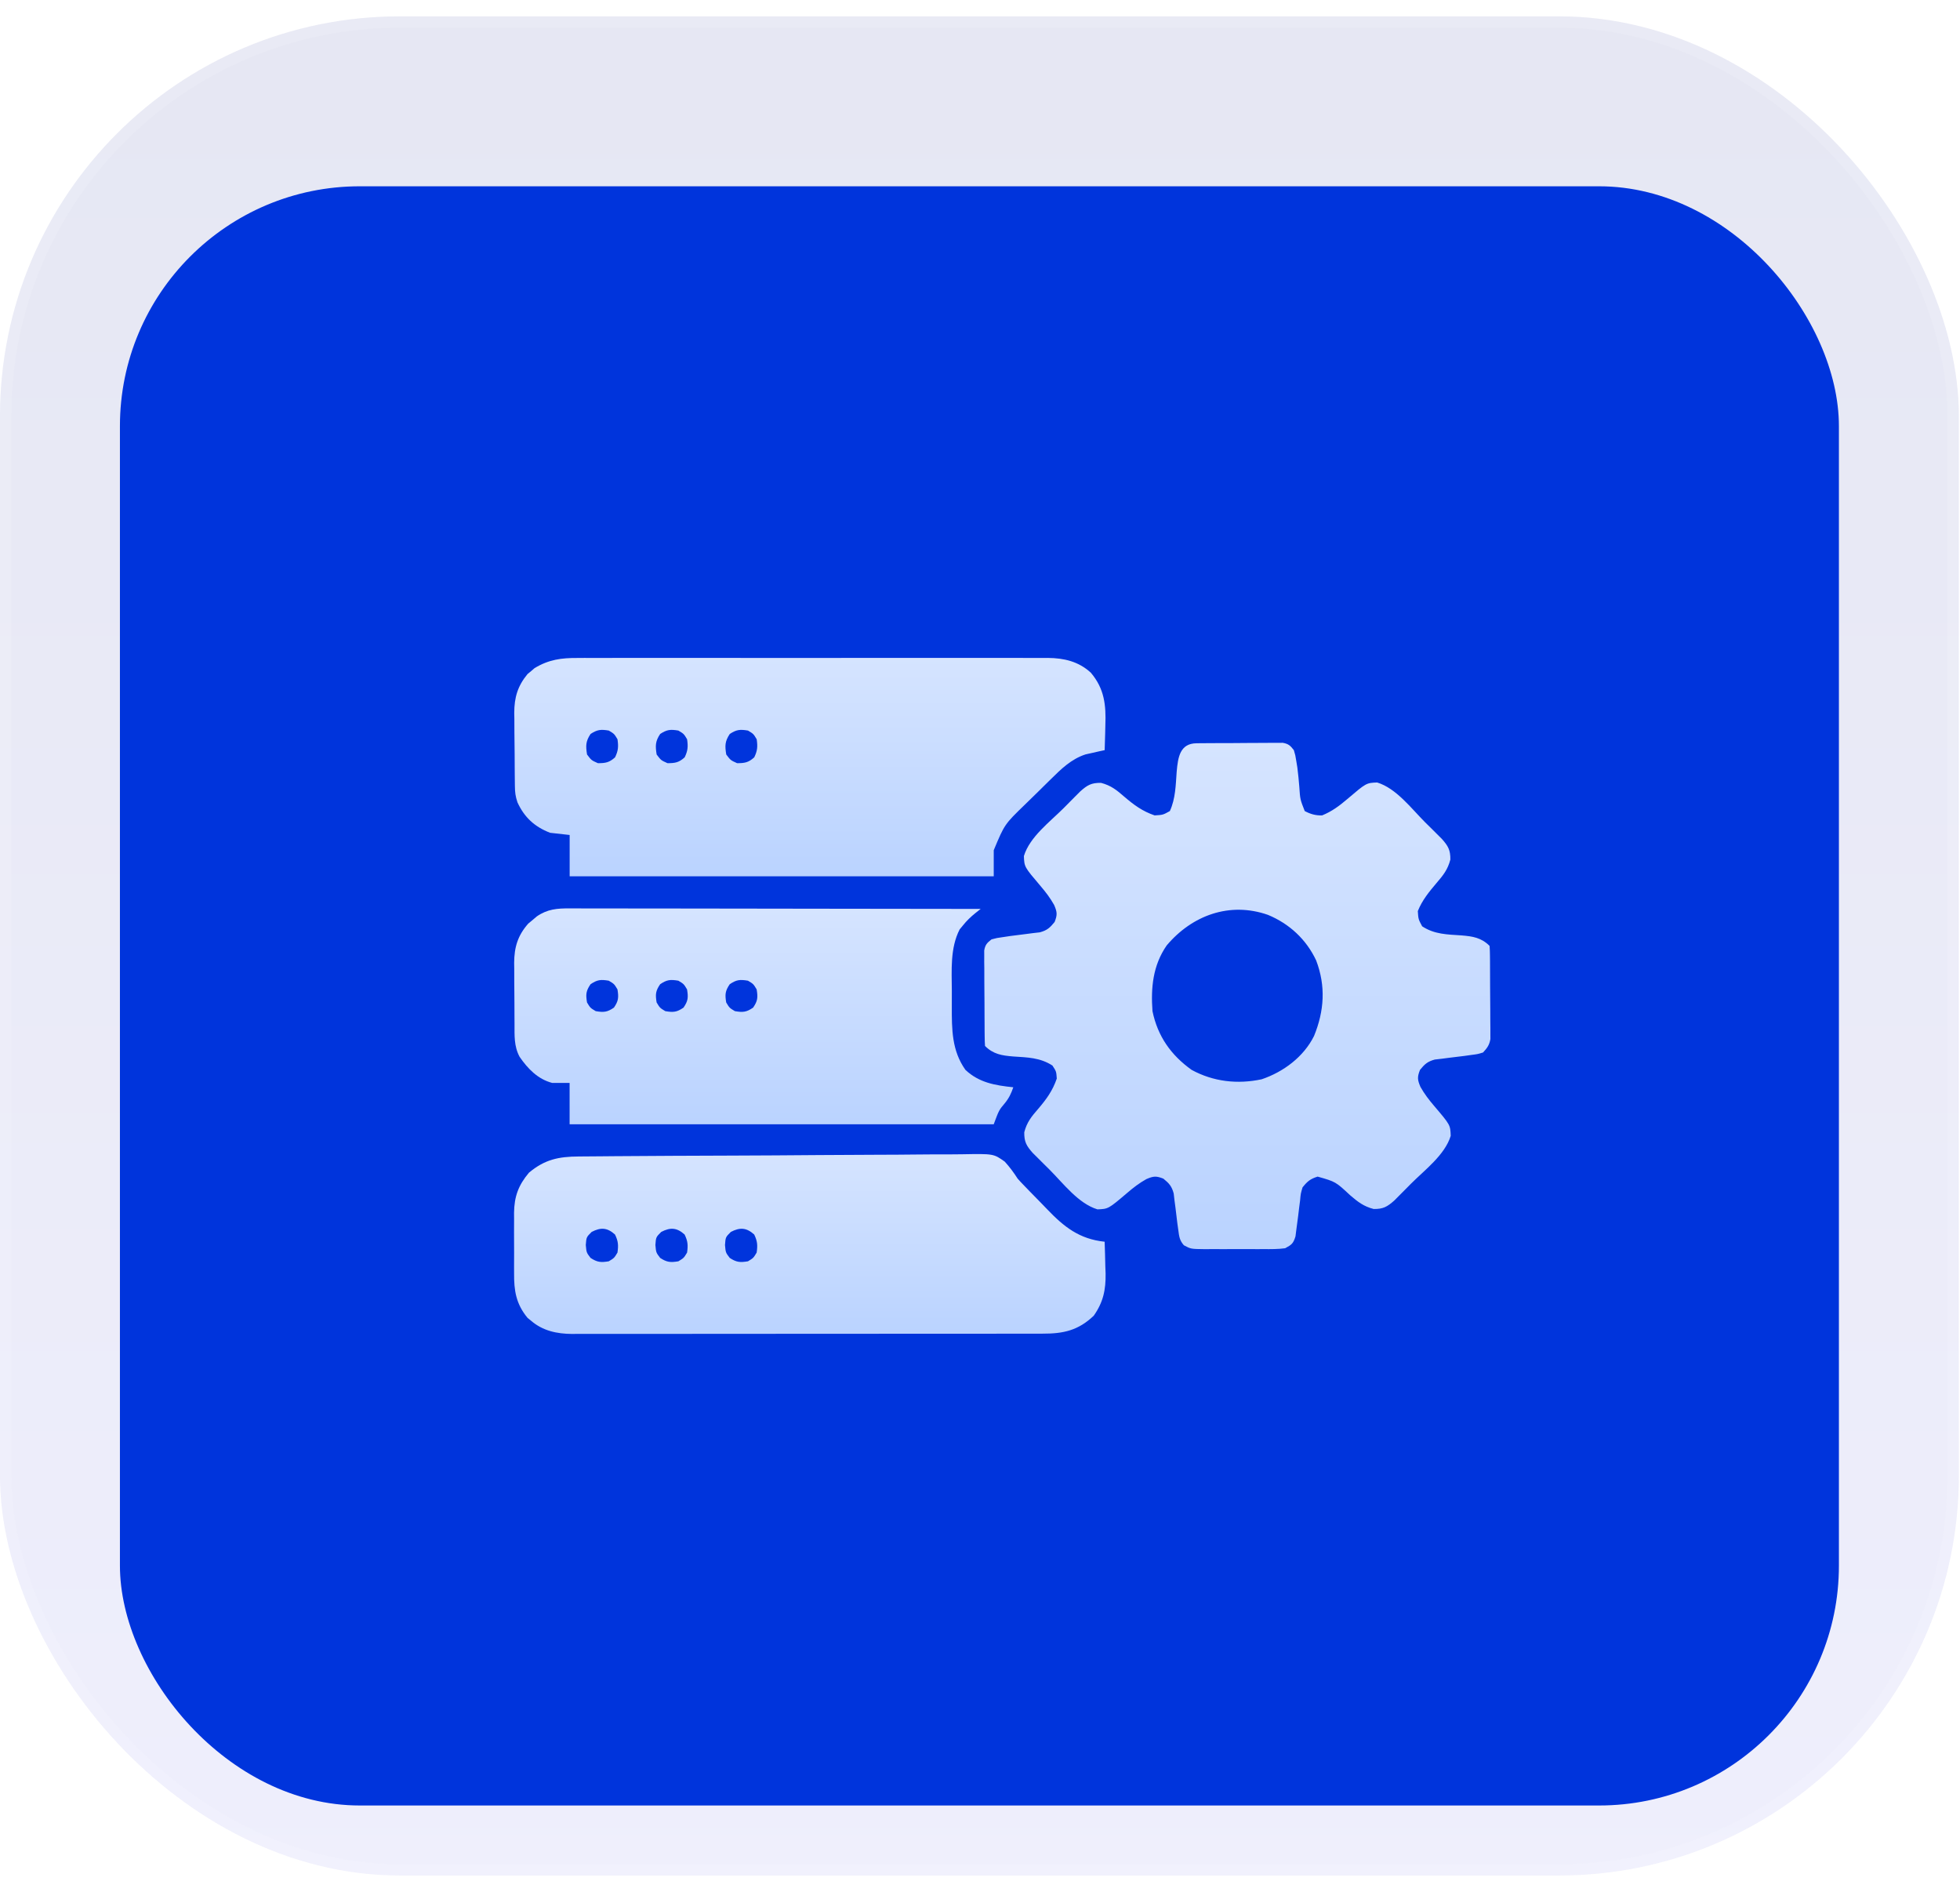 <svg width="86" height="83" viewBox="0 0 86 83" fill="none" xmlns="http://www.w3.org/2000/svg">
<g filter="url(#filter0_b_6061_16662)">
<rect y="0.718" width="85.949" height="81.564" rx="17.541" fill="url(#paint0_linear_6061_16662)" fill-opacity="0.1"/>
<rect x="0.25" y="0.968" width="85.449" height="81.064" rx="17.291" stroke="#FAFAFA" stroke-opacity="0.1" stroke-width="0.5"/>
<g filter="url(#filter1_i_6061_16662)">
<rect x="5.262" y="5.98" width="75.425" height="71.039" rx="10.524" fill="#0034DC"/>
<path d="M52.504 30.416C52.591 30.415 52.678 30.414 52.768 30.413C52.862 30.413 52.957 30.413 53.054 30.412C53.151 30.412 53.248 30.411 53.347 30.41C53.552 30.41 53.757 30.409 53.962 30.409C54.276 30.408 54.59 30.405 54.904 30.402C55.102 30.401 55.301 30.401 55.5 30.4C55.594 30.399 55.688 30.398 55.785 30.397C55.873 30.397 55.961 30.397 56.051 30.398C56.128 30.397 56.205 30.397 56.284 30.396C56.535 30.44 56.617 30.519 56.771 30.718C56.837 30.939 56.837 30.939 56.878 31.195C56.893 31.288 56.908 31.381 56.924 31.476C56.961 31.758 56.987 32.039 57.01 32.322C57.047 32.879 57.047 32.879 57.248 33.39C57.499 33.524 57.727 33.589 58.011 33.581C58.44 33.406 58.765 33.164 59.115 32.865C59.949 32.155 59.949 32.155 60.427 32.137C61.268 32.394 61.925 33.278 62.532 33.885C62.661 34.012 62.661 34.012 62.793 34.142C62.875 34.224 62.957 34.306 63.042 34.39C63.116 34.464 63.19 34.537 63.266 34.613C63.542 34.924 63.643 35.1 63.638 35.519C63.524 35.958 63.326 36.206 63.033 36.545C62.703 36.937 62.404 37.297 62.21 37.779C62.234 38.136 62.234 38.136 62.401 38.447C62.942 38.803 63.503 38.803 64.128 38.846C64.617 38.886 64.996 38.943 65.359 39.306C65.37 39.439 65.374 39.572 65.375 39.705C65.376 39.79 65.377 39.875 65.378 39.962C65.378 40.1 65.378 40.1 65.379 40.242C65.379 40.336 65.38 40.43 65.38 40.527C65.381 40.727 65.382 40.927 65.382 41.127C65.383 41.433 65.386 41.739 65.389 42.045C65.39 42.239 65.39 42.433 65.391 42.627C65.392 42.719 65.393 42.811 65.394 42.905C65.394 42.991 65.394 43.076 65.394 43.165C65.394 43.277 65.394 43.277 65.395 43.392C65.35 43.656 65.254 43.787 65.073 43.982C64.838 44.055 64.838 44.055 64.56 44.09C64.459 44.104 64.358 44.118 64.254 44.133C64.033 44.16 63.812 44.187 63.59 44.214C63.427 44.235 63.427 44.235 63.26 44.257C63.16 44.268 63.059 44.28 62.956 44.292C62.637 44.378 62.512 44.492 62.306 44.746C62.182 45.06 62.192 45.18 62.326 45.492C62.501 45.803 62.695 46.055 62.926 46.326C63.636 47.16 63.636 47.16 63.654 47.639C63.397 48.479 62.513 49.136 61.906 49.744C61.821 49.83 61.736 49.916 61.649 50.004C61.567 50.087 61.485 50.169 61.401 50.253C61.327 50.327 61.254 50.401 61.178 50.478C60.867 50.753 60.691 50.854 60.273 50.849C59.832 50.735 59.581 50.537 59.24 50.245C58.605 49.653 58.605 49.653 57.815 49.428C57.486 49.532 57.369 49.633 57.153 49.899C57.072 50.171 57.072 50.171 57.045 50.471C57.024 50.635 57.024 50.635 57.002 50.802C56.989 50.913 56.975 51.025 56.962 51.139C56.936 51.35 56.908 51.561 56.878 51.772C56.867 51.864 56.855 51.955 56.843 52.05C56.747 52.361 56.678 52.417 56.389 52.571C56.075 52.614 55.763 52.611 55.447 52.609C55.309 52.609 55.309 52.609 55.169 52.61C54.975 52.61 54.781 52.609 54.587 52.608C54.291 52.607 53.994 52.608 53.698 52.61C53.51 52.61 53.321 52.609 53.133 52.609C53.044 52.609 52.955 52.61 52.864 52.611C52.252 52.604 52.252 52.604 51.945 52.44C51.756 52.224 51.737 52.055 51.701 51.772C51.687 51.671 51.673 51.569 51.658 51.465C51.631 51.244 51.604 51.023 51.578 50.802C51.563 50.693 51.549 50.584 51.534 50.471C51.523 50.371 51.511 50.271 51.499 50.167C51.413 49.848 51.299 49.723 51.045 49.517C50.731 49.393 50.611 49.403 50.299 49.538C49.988 49.712 49.736 49.906 49.465 50.138C48.631 50.847 48.631 50.847 48.153 50.865C47.312 50.609 46.655 49.725 46.047 49.118C45.961 49.033 45.875 48.948 45.787 48.861C45.705 48.779 45.623 48.697 45.538 48.612C45.464 48.539 45.39 48.465 45.313 48.389C45.037 48.078 44.937 47.902 44.942 47.483C45.056 47.045 45.253 46.8 45.546 46.464C45.912 46.037 46.185 45.663 46.369 45.127C46.347 44.813 46.347 44.813 46.178 44.555C45.632 44.203 45.08 44.199 44.451 44.157C43.962 44.117 43.584 44.06 43.22 43.696C43.21 43.56 43.206 43.423 43.205 43.287C43.204 43.2 43.203 43.113 43.202 43.023C43.202 42.929 43.201 42.834 43.201 42.737C43.2 42.592 43.2 42.592 43.199 42.444C43.198 42.239 43.198 42.034 43.197 41.829C43.196 41.515 43.193 41.201 43.19 40.887C43.19 40.689 43.189 40.49 43.189 40.291C43.188 40.197 43.187 40.103 43.185 40.006C43.185 39.918 43.186 39.831 43.186 39.74C43.186 39.663 43.185 39.586 43.185 39.507C43.229 39.256 43.307 39.174 43.506 39.02C43.741 38.957 43.741 38.957 44.019 38.919C44.12 38.904 44.222 38.888 44.326 38.873C44.547 38.843 44.768 38.815 44.989 38.789C45.098 38.775 45.207 38.76 45.32 38.746C45.42 38.734 45.52 38.723 45.624 38.711C45.943 38.625 46.068 38.511 46.274 38.257C46.398 37.943 46.388 37.823 46.253 37.511C46.079 37.2 45.885 36.947 45.654 36.676C44.944 35.842 44.944 35.842 44.926 35.364C45.182 34.523 46.066 33.866 46.673 33.259C46.758 33.173 46.843 33.087 46.931 32.998C47.053 32.875 47.053 32.875 47.178 32.749C47.252 32.675 47.326 32.601 47.402 32.525C47.712 32.249 47.889 32.148 48.308 32.153C48.746 32.267 48.991 32.465 49.328 32.758C49.754 33.123 50.127 33.398 50.663 33.581C51.029 33.559 51.029 33.559 51.331 33.39C51.58 32.845 51.587 32.251 51.63 31.663C51.686 31.024 51.775 30.422 52.504 30.416ZM51.192 39.285C50.587 40.157 50.492 41.138 50.568 42.169C50.796 43.27 51.376 44.095 52.286 44.746C53.241 45.265 54.296 45.384 55.36 45.158C56.316 44.834 57.201 44.175 57.657 43.258C58.106 42.16 58.178 41.071 57.75 39.944C57.316 39.019 56.573 38.333 55.633 37.944C53.955 37.358 52.306 37.964 51.192 39.285Z" fill="url(#paint1_linear_6061_16662)"/>
<path d="M25.353 26.674C25.444 26.673 25.535 26.673 25.629 26.672C25.932 26.671 26.235 26.672 26.538 26.673C26.756 26.672 26.974 26.672 27.192 26.671C27.783 26.67 28.373 26.67 28.964 26.671C29.583 26.672 30.202 26.671 30.821 26.671C31.926 26.67 33.032 26.671 34.137 26.673C35.139 26.674 36.14 26.674 37.142 26.672C38.306 26.671 39.47 26.67 40.634 26.671C41.25 26.672 41.866 26.672 42.482 26.671C43.061 26.67 43.64 26.671 44.219 26.672C44.431 26.673 44.644 26.672 44.856 26.672C45.146 26.671 45.436 26.672 45.726 26.674C45.81 26.673 45.894 26.672 45.98 26.672C46.683 26.678 47.326 26.826 47.862 27.319C48.459 28.021 48.535 28.743 48.5 29.632C48.498 29.737 48.496 29.842 48.493 29.95C48.488 30.206 48.48 30.462 48.47 30.718C48.394 30.734 48.318 30.75 48.24 30.767C48.139 30.79 48.038 30.813 47.934 30.837C47.784 30.87 47.784 30.87 47.632 30.904C47.005 31.108 46.564 31.542 46.105 31.995C46.045 32.053 45.985 32.112 45.924 32.172C45.798 32.296 45.673 32.42 45.548 32.544C45.358 32.733 45.166 32.918 44.974 33.104C44.077 33.973 44.077 33.973 43.603 35.108C43.603 35.485 43.603 35.863 43.603 36.253C37.463 36.253 31.322 36.253 24.995 36.253C24.995 35.654 24.995 35.056 24.995 34.44C24.712 34.408 24.428 34.377 24.136 34.344C23.456 34.079 23.008 33.669 22.705 33.008C22.616 32.742 22.596 32.574 22.592 32.298C22.591 32.213 22.59 32.128 22.589 32.04C22.588 31.948 22.587 31.855 22.586 31.76C22.586 31.665 22.585 31.57 22.584 31.472C22.583 31.27 22.582 31.068 22.581 30.867C22.579 30.56 22.575 30.253 22.571 29.946C22.57 29.749 22.569 29.553 22.569 29.357C22.567 29.266 22.565 29.174 22.564 29.081C22.566 28.404 22.713 27.905 23.147 27.379C23.224 27.316 23.224 27.316 23.301 27.253C23.351 27.21 23.4 27.167 23.452 27.122C24.076 26.742 24.639 26.668 25.353 26.674ZM25.913 30.008C25.697 30.332 25.697 30.527 25.758 30.909C25.948 31.162 25.948 31.162 26.235 31.29C26.572 31.29 26.736 31.26 26.987 31.034C27.128 30.743 27.141 30.561 27.094 30.241C26.951 30.002 26.951 30.002 26.713 29.859C26.366 29.801 26.208 29.814 25.913 30.008ZM28.967 30.008C28.751 30.332 28.751 30.527 28.812 30.909C29.002 31.162 29.002 31.162 29.289 31.29C29.625 31.29 29.79 31.26 30.041 31.034C30.182 30.743 30.195 30.561 30.148 30.241C30.005 30.002 30.005 30.002 29.766 29.859C29.419 29.801 29.262 29.814 28.967 30.008ZM32.021 30.008C31.805 30.332 31.804 30.527 31.866 30.909C32.056 31.162 32.056 31.162 32.343 31.29C32.679 31.29 32.843 31.26 33.094 31.034C33.236 30.743 33.248 30.561 33.202 30.241C33.059 30.002 33.059 30.002 32.82 29.859C32.473 29.801 32.316 29.814 32.021 30.008Z" fill="url(#paint2_linear_6061_16662)"/>
<path d="M25.392 48.545C25.509 48.544 25.509 48.544 25.628 48.543C25.89 48.541 26.151 48.539 26.413 48.537C26.601 48.535 26.788 48.534 26.976 48.532C28.687 48.519 30.398 48.511 32.109 48.506C33.374 48.502 34.638 48.494 35.902 48.483C36.792 48.475 37.681 48.471 38.571 48.469C39.102 48.468 39.633 48.466 40.164 48.459C40.664 48.453 41.164 48.452 41.663 48.453C41.847 48.453 42.03 48.452 42.213 48.448C43.595 48.423 43.595 48.423 44.087 48.772C44.304 49.01 44.478 49.247 44.652 49.517C44.746 49.624 44.844 49.729 44.944 49.83C45.072 49.963 45.072 49.963 45.203 50.098C45.349 50.248 45.496 50.398 45.643 50.547C45.742 50.648 45.84 50.75 45.939 50.853C46.685 51.633 47.356 52.168 48.469 52.285C48.483 52.647 48.491 53.008 48.499 53.37C48.503 53.471 48.507 53.573 48.511 53.677C48.522 54.393 48.409 54.937 47.992 55.529C47.319 56.176 46.658 56.322 45.748 56.318C45.657 56.318 45.566 56.318 45.473 56.319C45.169 56.32 44.865 56.319 44.562 56.319C44.344 56.319 44.126 56.32 43.908 56.32C43.316 56.322 42.725 56.322 42.133 56.322C41.639 56.321 41.145 56.322 40.651 56.322C39.419 56.323 38.187 56.323 36.955 56.323C35.886 56.322 34.816 56.323 33.747 56.325C32.649 56.327 31.55 56.328 30.451 56.327C29.835 56.327 29.218 56.328 28.602 56.329C28.022 56.33 27.442 56.33 26.863 56.329C26.65 56.328 26.437 56.329 26.225 56.329C25.934 56.33 25.643 56.33 25.353 56.328C25.227 56.33 25.227 56.33 25.099 56.331C24.436 56.325 23.817 56.197 23.3 55.75C23.249 55.708 23.198 55.667 23.146 55.624C22.644 55.015 22.55 54.434 22.557 53.663C22.557 53.568 22.556 53.473 22.556 53.376C22.556 53.177 22.556 52.978 22.558 52.779C22.56 52.477 22.558 52.174 22.555 51.871C22.556 51.677 22.556 51.483 22.557 51.289C22.556 51.199 22.555 51.109 22.555 51.017C22.565 50.298 22.747 49.805 23.21 49.255C23.9 48.678 24.506 48.55 25.392 48.545ZM25.96 51.855C25.729 52.085 25.729 52.085 25.703 52.428C25.733 52.761 25.733 52.761 25.912 52.995C26.207 53.189 26.364 53.201 26.711 53.144C26.95 53 26.95 53 27.093 52.762C27.14 52.442 27.127 52.26 26.985 51.969C26.645 51.663 26.359 51.647 25.96 51.855ZM29.013 51.855C28.782 52.085 28.782 52.085 28.757 52.428C28.787 52.761 28.787 52.761 28.966 52.995C29.261 53.189 29.418 53.201 29.765 53.144C30.003 53 30.003 53 30.147 52.762C30.193 52.442 30.181 52.26 30.039 51.969C29.699 51.663 29.412 51.647 29.013 51.855ZM32.067 51.855C31.836 52.085 31.836 52.085 31.811 52.428C31.84 52.761 31.84 52.761 32.019 52.995C32.314 53.189 32.471 53.201 32.819 53.144C33.057 53 33.057 53 33.2 52.762C33.247 52.442 33.234 52.26 33.093 51.969C32.753 51.663 32.466 51.647 32.067 51.855Z" fill="url(#paint3_linear_6061_16662)"/>
<path d="M25.001 37.661C25.078 37.661 25.155 37.661 25.235 37.661C25.493 37.66 25.752 37.661 26.01 37.663C26.195 37.663 26.381 37.663 26.566 37.662C27.069 37.662 27.572 37.663 28.075 37.665C28.6 37.666 29.126 37.666 29.651 37.666C30.647 37.667 31.642 37.669 32.637 37.67C33.77 37.672 34.904 37.674 36.037 37.675C38.368 37.676 40.699 37.68 43.029 37.684C42.916 37.773 42.916 37.773 42.801 37.864C42.587 38.038 42.419 38.197 42.248 38.412C42.178 38.496 42.178 38.496 42.107 38.583C41.685 39.402 41.759 40.379 41.764 41.276C41.765 41.507 41.764 41.738 41.763 41.969C41.762 42.969 41.761 43.902 42.361 44.746C42.963 45.31 43.665 45.425 44.461 45.509C44.366 45.786 44.272 45.984 44.085 46.213C43.834 46.51 43.834 46.51 43.602 47.132C37.461 47.132 31.32 47.132 24.993 47.132C24.993 46.533 24.993 45.935 24.993 45.318C24.741 45.318 24.49 45.318 24.23 45.318C23.601 45.155 23.158 44.695 22.799 44.173C22.548 43.707 22.577 43.232 22.576 42.716C22.575 42.621 22.574 42.526 22.574 42.428C22.573 42.228 22.572 42.027 22.572 41.827C22.572 41.521 22.569 41.216 22.565 40.911C22.564 40.715 22.564 40.52 22.564 40.325C22.562 40.189 22.562 40.189 22.56 40.05C22.564 39.36 22.718 38.852 23.177 38.329C23.239 38.278 23.301 38.226 23.365 38.173C23.427 38.12 23.489 38.067 23.553 38.013C24.019 37.691 24.447 37.657 25.001 37.661ZM25.912 40.988C25.71 41.283 25.698 41.437 25.757 41.788C25.9 42.026 25.9 42.026 26.139 42.169C26.489 42.228 26.643 42.216 26.938 42.014C27.139 41.72 27.151 41.565 27.093 41.215C26.95 40.976 26.95 40.976 26.711 40.833C26.361 40.775 26.206 40.787 25.912 40.988ZM28.966 40.988C28.764 41.283 28.752 41.437 28.811 41.788C28.954 42.026 28.954 42.026 29.192 42.169C29.543 42.228 29.697 42.216 29.991 42.014C30.193 41.72 30.205 41.565 30.146 41.215C30.003 40.976 30.003 40.976 29.765 40.833C29.415 40.775 29.26 40.787 28.966 40.988ZM32.019 40.988C31.818 41.283 31.806 41.437 31.864 41.788C32.007 42.026 32.007 42.026 32.246 42.169C32.596 42.228 32.751 42.216 33.045 42.014C33.247 41.72 33.259 41.565 33.2 41.215C33.057 40.976 33.057 40.976 32.819 40.833C32.468 40.775 32.314 40.787 32.019 40.988Z" fill="url(#paint4_linear_6061_16662)"/>
</g>
</g>
<defs>
<filter id="filter0_b_6061_16662" x="-150" y="-149.282" width="385.949" height="381.564" filterUnits="userSpaceOnUse" color-interpolation-filters="sRGB">
<feFlood flood-opacity="0" result="BackgroundImageFix"/>
<feGaussianBlur in="BackgroundImageFix" stdDeviation="75"/>
<feComposite in2="SourceAlpha" operator="in" result="effect1_backgroundBlur_6061_16662"/>
<feBlend mode="normal" in="SourceGraphic" in2="effect1_backgroundBlur_6061_16662" result="shape"/>
</filter>
<filter id="filter1_i_6061_16662" x="5.262" y="5.98" width="75.425" height="73.232" filterUnits="userSpaceOnUse" color-interpolation-filters="sRGB">
<feFlood flood-opacity="0" result="BackgroundImageFix"/>
<feBlend mode="normal" in="SourceGraphic" in2="BackgroundImageFix" result="shape"/>
<feColorMatrix in="SourceAlpha" type="matrix" values="0 0 0 0 0 0 0 0 0 0 0 0 0 0 0 0 0 0 127 0" result="hardAlpha"/>
<feOffset dy="2.193"/>
<feGaussianBlur stdDeviation="1.096"/>
<feComposite in2="hardAlpha" operator="arithmetic" k2="-1" k3="1"/>
<feColorMatrix type="matrix" values="0 0 0 0 0.591 0 0 0 0 0.696 0 0 0 0 0.892 0 0 0 0.24 0"/>
<feBlend mode="normal" in2="shape" result="effect1_innerShadow_6061_16662"/>
</filter>
<linearGradient id="paint0_linear_6061_16662" x1="42.974" y1="0.718" x2="42.974" y2="82.282" gradientUnits="userSpaceOnUse">
<stop stop-color="#05138A"/>
<stop offset="1" stop-color="#6161E8"/>
</linearGradient>
<linearGradient id="paint1_linear_6061_16662" x1="54.29" y1="30.396" x2="54.29" y2="52.611" gradientUnits="userSpaceOnUse">
<stop stop-color="#D5E4FF"/>
<stop offset="1" stop-color="#BAD3FF"/>
</linearGradient>
<linearGradient id="paint2_linear_6061_16662" x1="35.535" y1="26.67" x2="35.535" y2="36.253" gradientUnits="userSpaceOnUse">
<stop stop-color="#D5E4FF"/>
<stop offset="1" stop-color="#BAD3FF"/>
</linearGradient>
<linearGradient id="paint3_linear_6061_16662" x1="35.533" y1="48.438" x2="35.533" y2="56.331" gradientUnits="userSpaceOnUse">
<stop stop-color="#D5E4FF"/>
<stop offset="1" stop-color="#BAD3FF"/>
</linearGradient>
<linearGradient id="paint4_linear_6061_16662" x1="33.51" y1="37.661" x2="33.51" y2="47.132" gradientUnits="userSpaceOnUse">
<stop stop-color="#D5E4FF"/>
<stop offset="1" stop-color="#BAD3FF"/>
</linearGradient>
</defs>
</svg>
